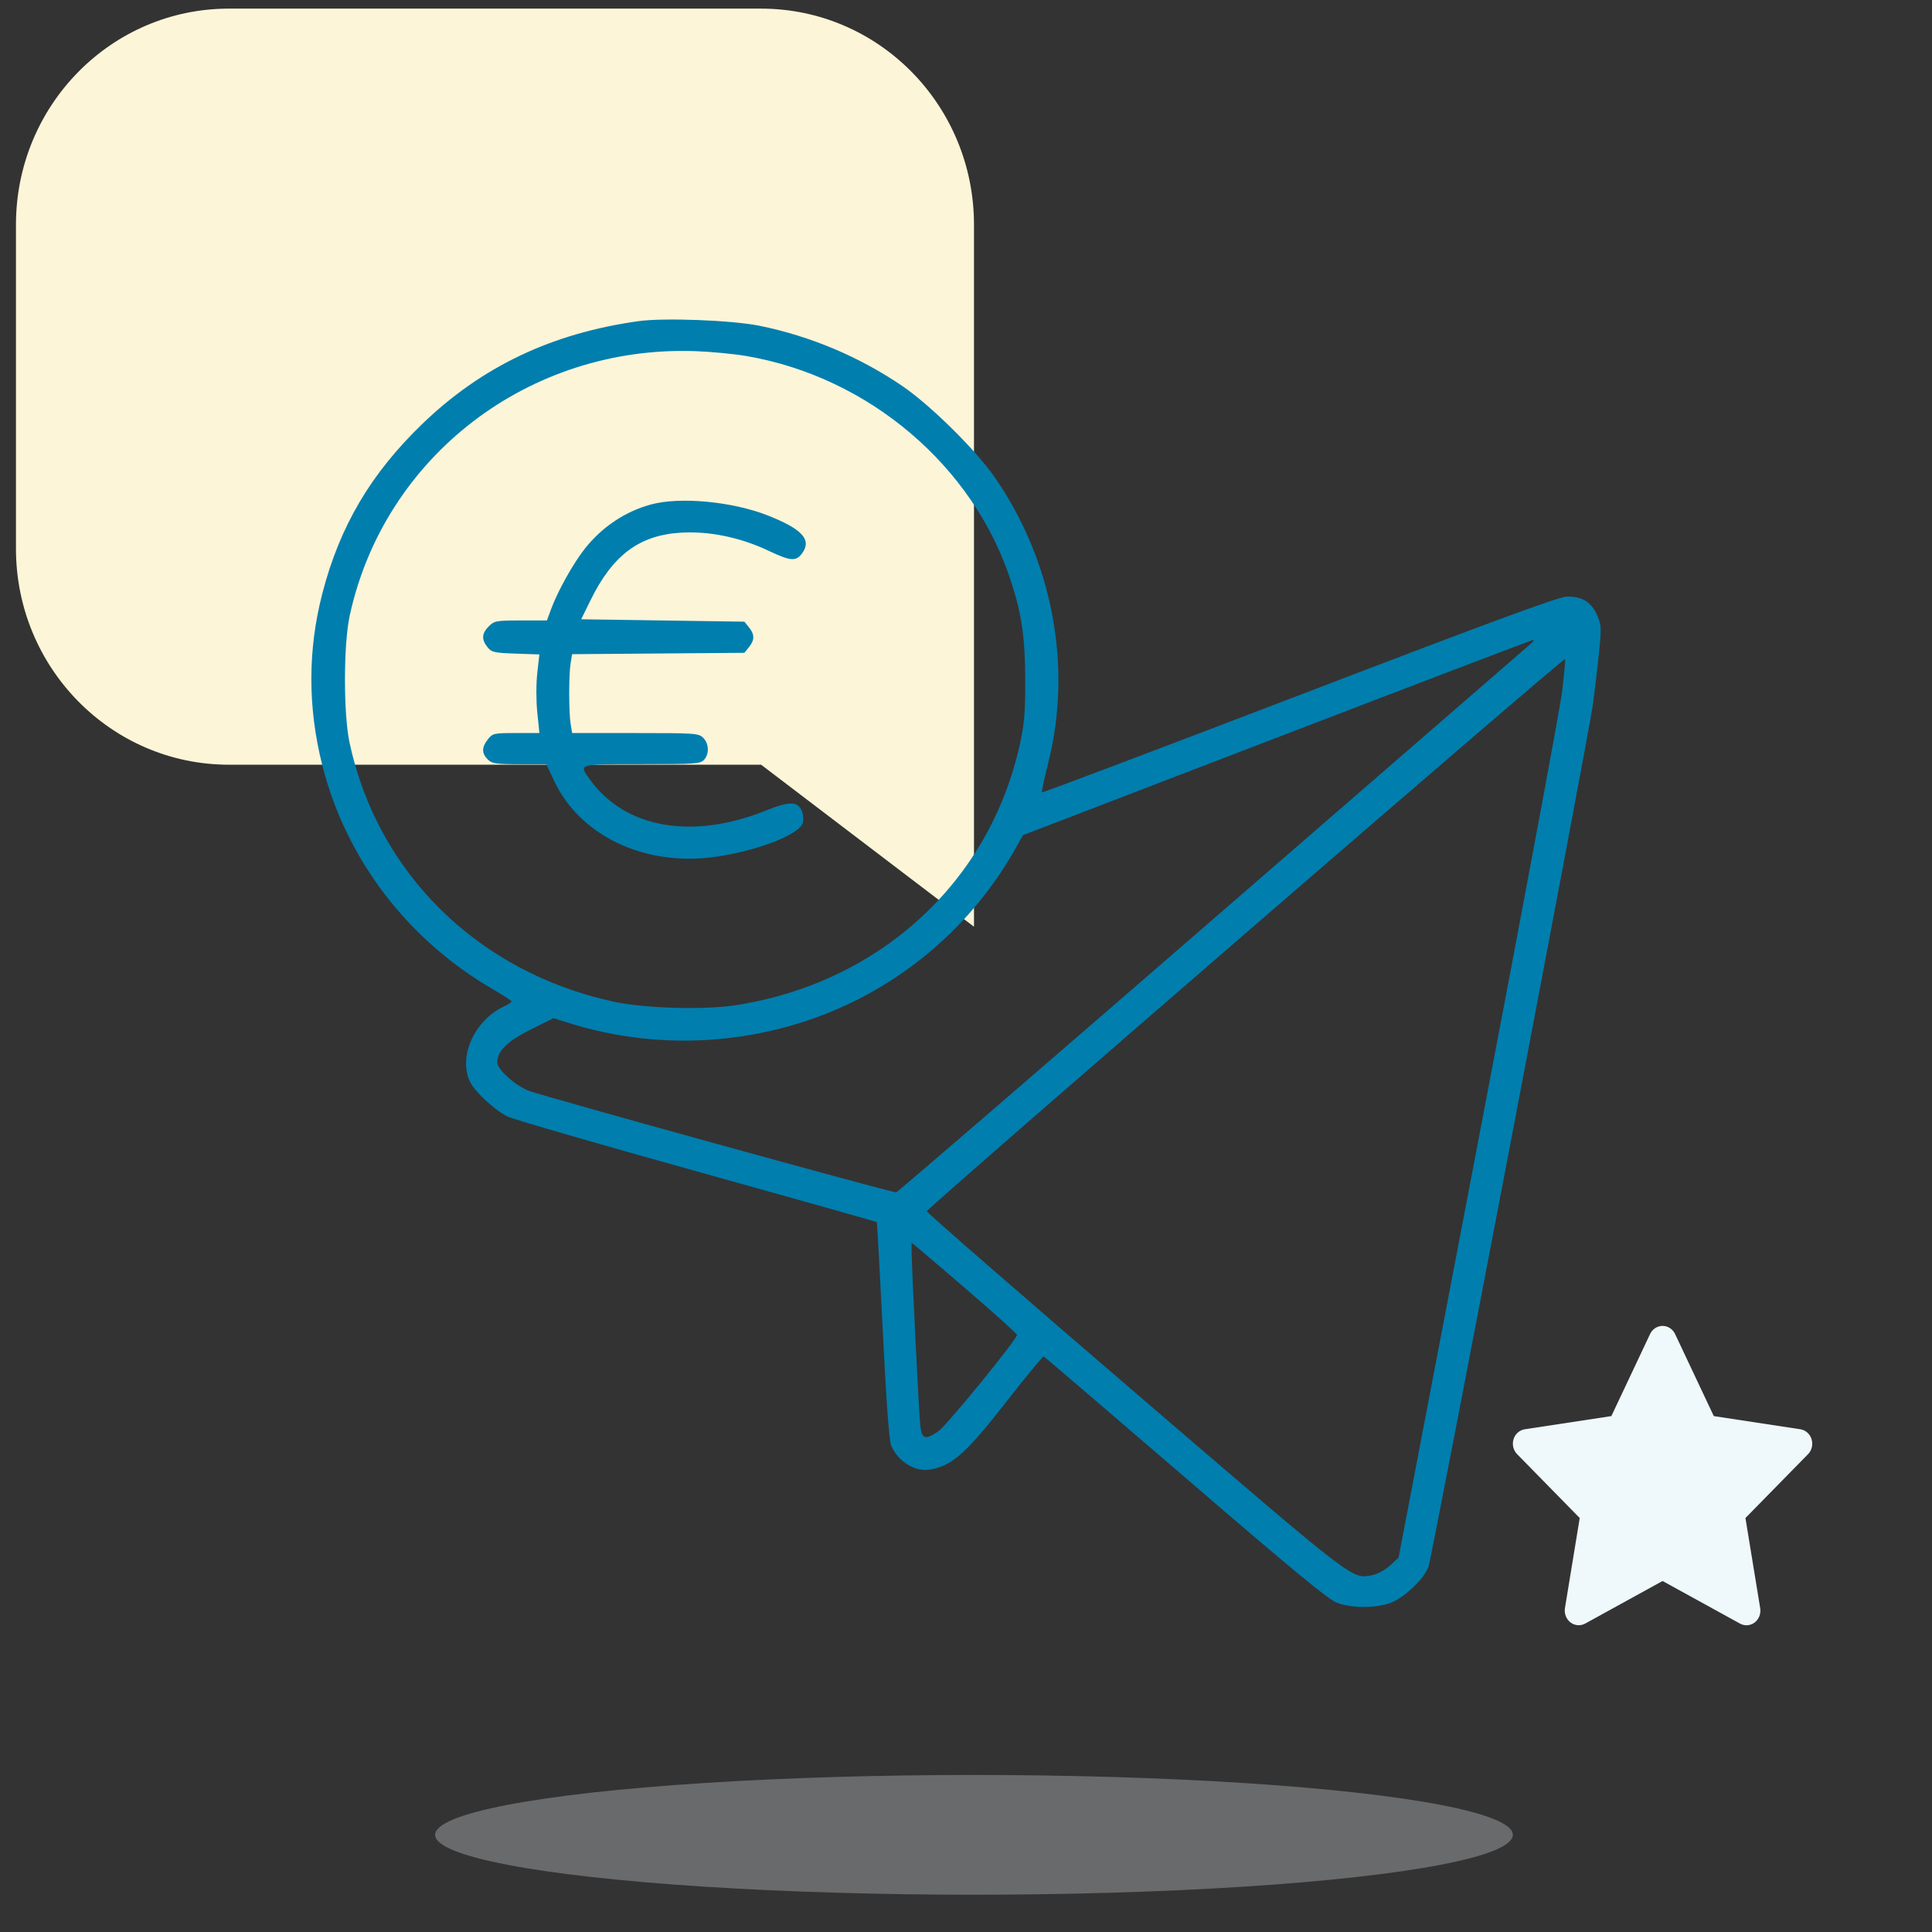 <?xml version="1.0" encoding="UTF-8" standalone="no"?><svg xmlns="http://www.w3.org/2000/svg" fill="none" height="121" viewBox="0 0 121 121" width="121">
<rect x="0" y="0" width="121" height="121" fill="#333333" stroke="none"/>
<g clip-path="url(#clip0_10356_8593)">
<ellipse cx="33.75" cy="3.75" fill="#E6E9EC" opacity="0.3" rx="33.75" ry="3.75" transform="matrix(-1 0 0 1 94.75 111.165)"/>
<path d="M104.126 99.017L99.278 101.684C99.134 101.762 98.972 101.797 98.811 101.785C98.649 101.773 98.494 101.713 98.362 101.614C98.231 101.514 98.128 101.378 98.066 101.22C98.004 101.063 97.984 100.891 98.01 100.723L98.937 95.073L95.015 91.072C94.898 90.953 94.815 90.802 94.776 90.637C94.736 90.471 94.742 90.296 94.793 90.134C94.843 89.972 94.936 89.827 95.061 89.718C95.186 89.608 95.338 89.537 95.499 89.514L100.919 88.689L103.343 83.55C103.415 83.397 103.527 83.268 103.665 83.178C103.804 83.088 103.963 83.04 104.126 83.04C104.289 83.04 104.449 83.088 104.587 83.178C104.726 83.268 104.837 83.397 104.91 83.55L107.334 88.689L112.753 89.514C112.914 89.538 113.065 89.609 113.19 89.719C113.314 89.829 113.407 89.973 113.457 90.135C113.507 90.297 113.514 90.471 113.475 90.636C113.436 90.802 113.354 90.953 113.238 91.072L109.316 95.073L110.24 100.72C110.268 100.889 110.25 101.062 110.189 101.22C110.127 101.379 110.025 101.516 109.893 101.616C109.761 101.716 109.605 101.776 109.443 101.788C109.281 101.8 109.118 101.764 108.974 101.684L104.126 99.017Z" fill="#EFF8FB"/>
<path d="M14.333 0.54H47.667C55.031 0.54 61 6.597 61 14.069V58.04L47.667 47.893L14.333 47.893C6.97 47.893 1 41.836 1 34.364V14.069C1 6.597 6.97 0.54 14.333 0.54Z" fill="#FDF5D8"/>
</g>
<path clip-rule="evenodd" d="M39.993 20.113C34.561 20.87 30.172 22.957 26.441 26.557C23.226 29.66 21.285 32.949 20.194 37.145C19.271 40.694 19.269 44.302 20.187 47.937C21.668 53.801 25.531 58.865 30.894 61.972C31.524 62.336 32.04 62.673 32.041 62.72C32.042 62.766 31.815 62.913 31.535 63.046C29.704 63.92 28.693 66.186 29.436 67.752C29.724 68.358 30.966 69.514 31.771 69.924C32.084 70.084 37.411 71.628 43.609 73.354C49.806 75.081 54.894 76.515 54.915 76.54C54.935 76.565 55.103 79.623 55.287 83.335C55.509 87.82 55.686 90.236 55.814 90.535C56.252 91.553 57.332 92.211 58.275 92.034C59.673 91.772 60.504 91.025 63.103 87.695C64.294 86.169 65.311 84.936 65.363 84.953C65.415 84.971 69.416 88.394 74.254 92.56C81.093 98.45 83.208 100.192 83.759 100.391C84.672 100.72 86.09 100.728 87.028 100.409C87.911 100.108 89.216 98.876 89.469 98.104C89.715 97.355 99.48 46.154 99.752 44.185C99.877 43.277 100.056 41.78 100.148 40.857C100.303 39.299 100.294 39.131 100.017 38.505C99.667 37.713 99.098 37.361 98.163 37.358C97.672 37.357 93.673 38.829 81.418 43.521C72.564 46.912 65.292 49.659 65.259 49.626C65.226 49.593 65.403 48.762 65.651 47.778C67.177 41.734 65.921 35.084 62.264 29.842C61.085 28.152 58.252 25.36 56.522 24.182C53.817 22.341 50.773 21.056 47.568 20.403C45.849 20.055 41.585 19.891 39.993 20.113ZM46.743 22.297C54.408 23.608 60.96 29.175 63.309 36.373C63.994 38.471 64.206 39.939 64.209 42.61C64.212 44.659 64.152 45.356 63.863 46.658C61.953 55.261 55.067 61.568 46.068 62.957C44.074 63.265 40.335 63.152 38.389 62.725C29.931 60.871 23.643 54.691 21.891 46.51C21.505 44.708 21.511 40.358 21.901 38.56C24.069 28.579 33.129 21.635 43.518 21.991C44.508 22.025 45.959 22.163 46.743 22.297ZM40.781 31.592C39.159 32.028 37.689 33.012 36.615 34.38C35.887 35.306 34.93 37.023 34.515 38.147L34.252 38.86H32.616C31.078 38.86 30.957 38.882 30.611 39.228C30.169 39.671 30.145 40.055 30.53 40.531C30.79 40.852 30.953 40.89 32.298 40.936L33.781 40.986L33.649 42.158C33.574 42.832 33.574 43.879 33.65 44.62L33.782 45.91H32.324C30.926 45.91 30.852 45.927 30.554 46.305C30.163 46.802 30.16 47.177 30.543 47.56C30.807 47.824 31.045 47.86 32.53 47.863L34.218 47.866L34.709 48.911C36.296 52.29 40.254 54.217 44.536 53.697C47.227 53.37 50.093 52.286 50.284 51.523C50.334 51.273 50.311 51.014 50.217 50.778C49.944 50.178 49.434 50.173 47.983 50.758C43.374 52.614 39.177 51.887 36.968 48.85C36.227 47.83 36.13 47.86 40.195 47.86C43.542 47.86 43.867 47.837 44.095 47.586C44.431 47.214 44.407 46.574 44.043 46.21C43.758 45.925 43.543 45.91 39.788 45.91H35.832L35.739 45.347C35.62 44.624 35.619 42.249 35.738 41.528L35.831 40.971L41.225 40.928L46.62 40.885L46.906 40.531C47.269 40.083 47.269 39.737 46.906 39.289L46.62 38.935L41.509 38.86L36.399 38.785L36.988 37.585C38.369 34.77 40.037 33.521 42.625 33.362C44.413 33.252 46.354 33.651 48.141 34.497C49.565 35.171 49.89 35.182 50.289 34.575C50.819 33.766 50.187 33.111 48.076 32.279C45.869 31.41 42.6 31.102 40.781 31.592ZM95.862 40.327C95.693 40.469 86.723 48.246 75.928 57.61C65.132 66.974 56.224 74.654 56.131 74.677C55.949 74.722 34.191 68.709 33.143 68.324C32.304 68.016 31.143 66.983 31.143 66.544C31.143 65.823 31.763 65.212 33.243 64.476L34.668 63.768L35.643 64.074C41.572 65.937 48.099 65.415 53.646 62.635C57.842 60.528 61.312 57.214 63.611 53.12L64.07 52.305L79.969 46.198C88.713 42.839 95.936 40.086 96.018 40.081C96.1 40.075 96.03 40.186 95.862 40.327ZM97.819 43.399C97.681 44.491 95.324 57.124 92.579 71.472L87.59 97.559L87.053 98.05C86.758 98.321 86.27 98.588 85.969 98.645C84.641 98.894 85.144 99.28 71.115 87.235C63.908 81.047 58.026 75.929 58.044 75.86C58.105 75.626 97.968 41.138 98.019 41.276C98.046 41.352 97.957 42.307 97.819 43.399ZM60.737 80.93C62.363 82.33 63.693 83.534 63.693 83.605C63.693 83.884 59.279 89.293 58.768 89.64C57.921 90.215 57.729 90.144 57.633 89.222C57.547 88.4 57.09 79.204 57.092 78.337L57.093 77.838L57.437 78.112C57.626 78.262 59.111 79.53 60.737 80.93Z" fill="#007EAE" fill-rule="evenodd"/>
<defs>
<clipPath id="clip0_10356_8593">
<rect fill="white" height="120" transform="matrix(-1 0 0 1 121 0.54)" width="120"/>
</clipPath>
</defs>
</svg>